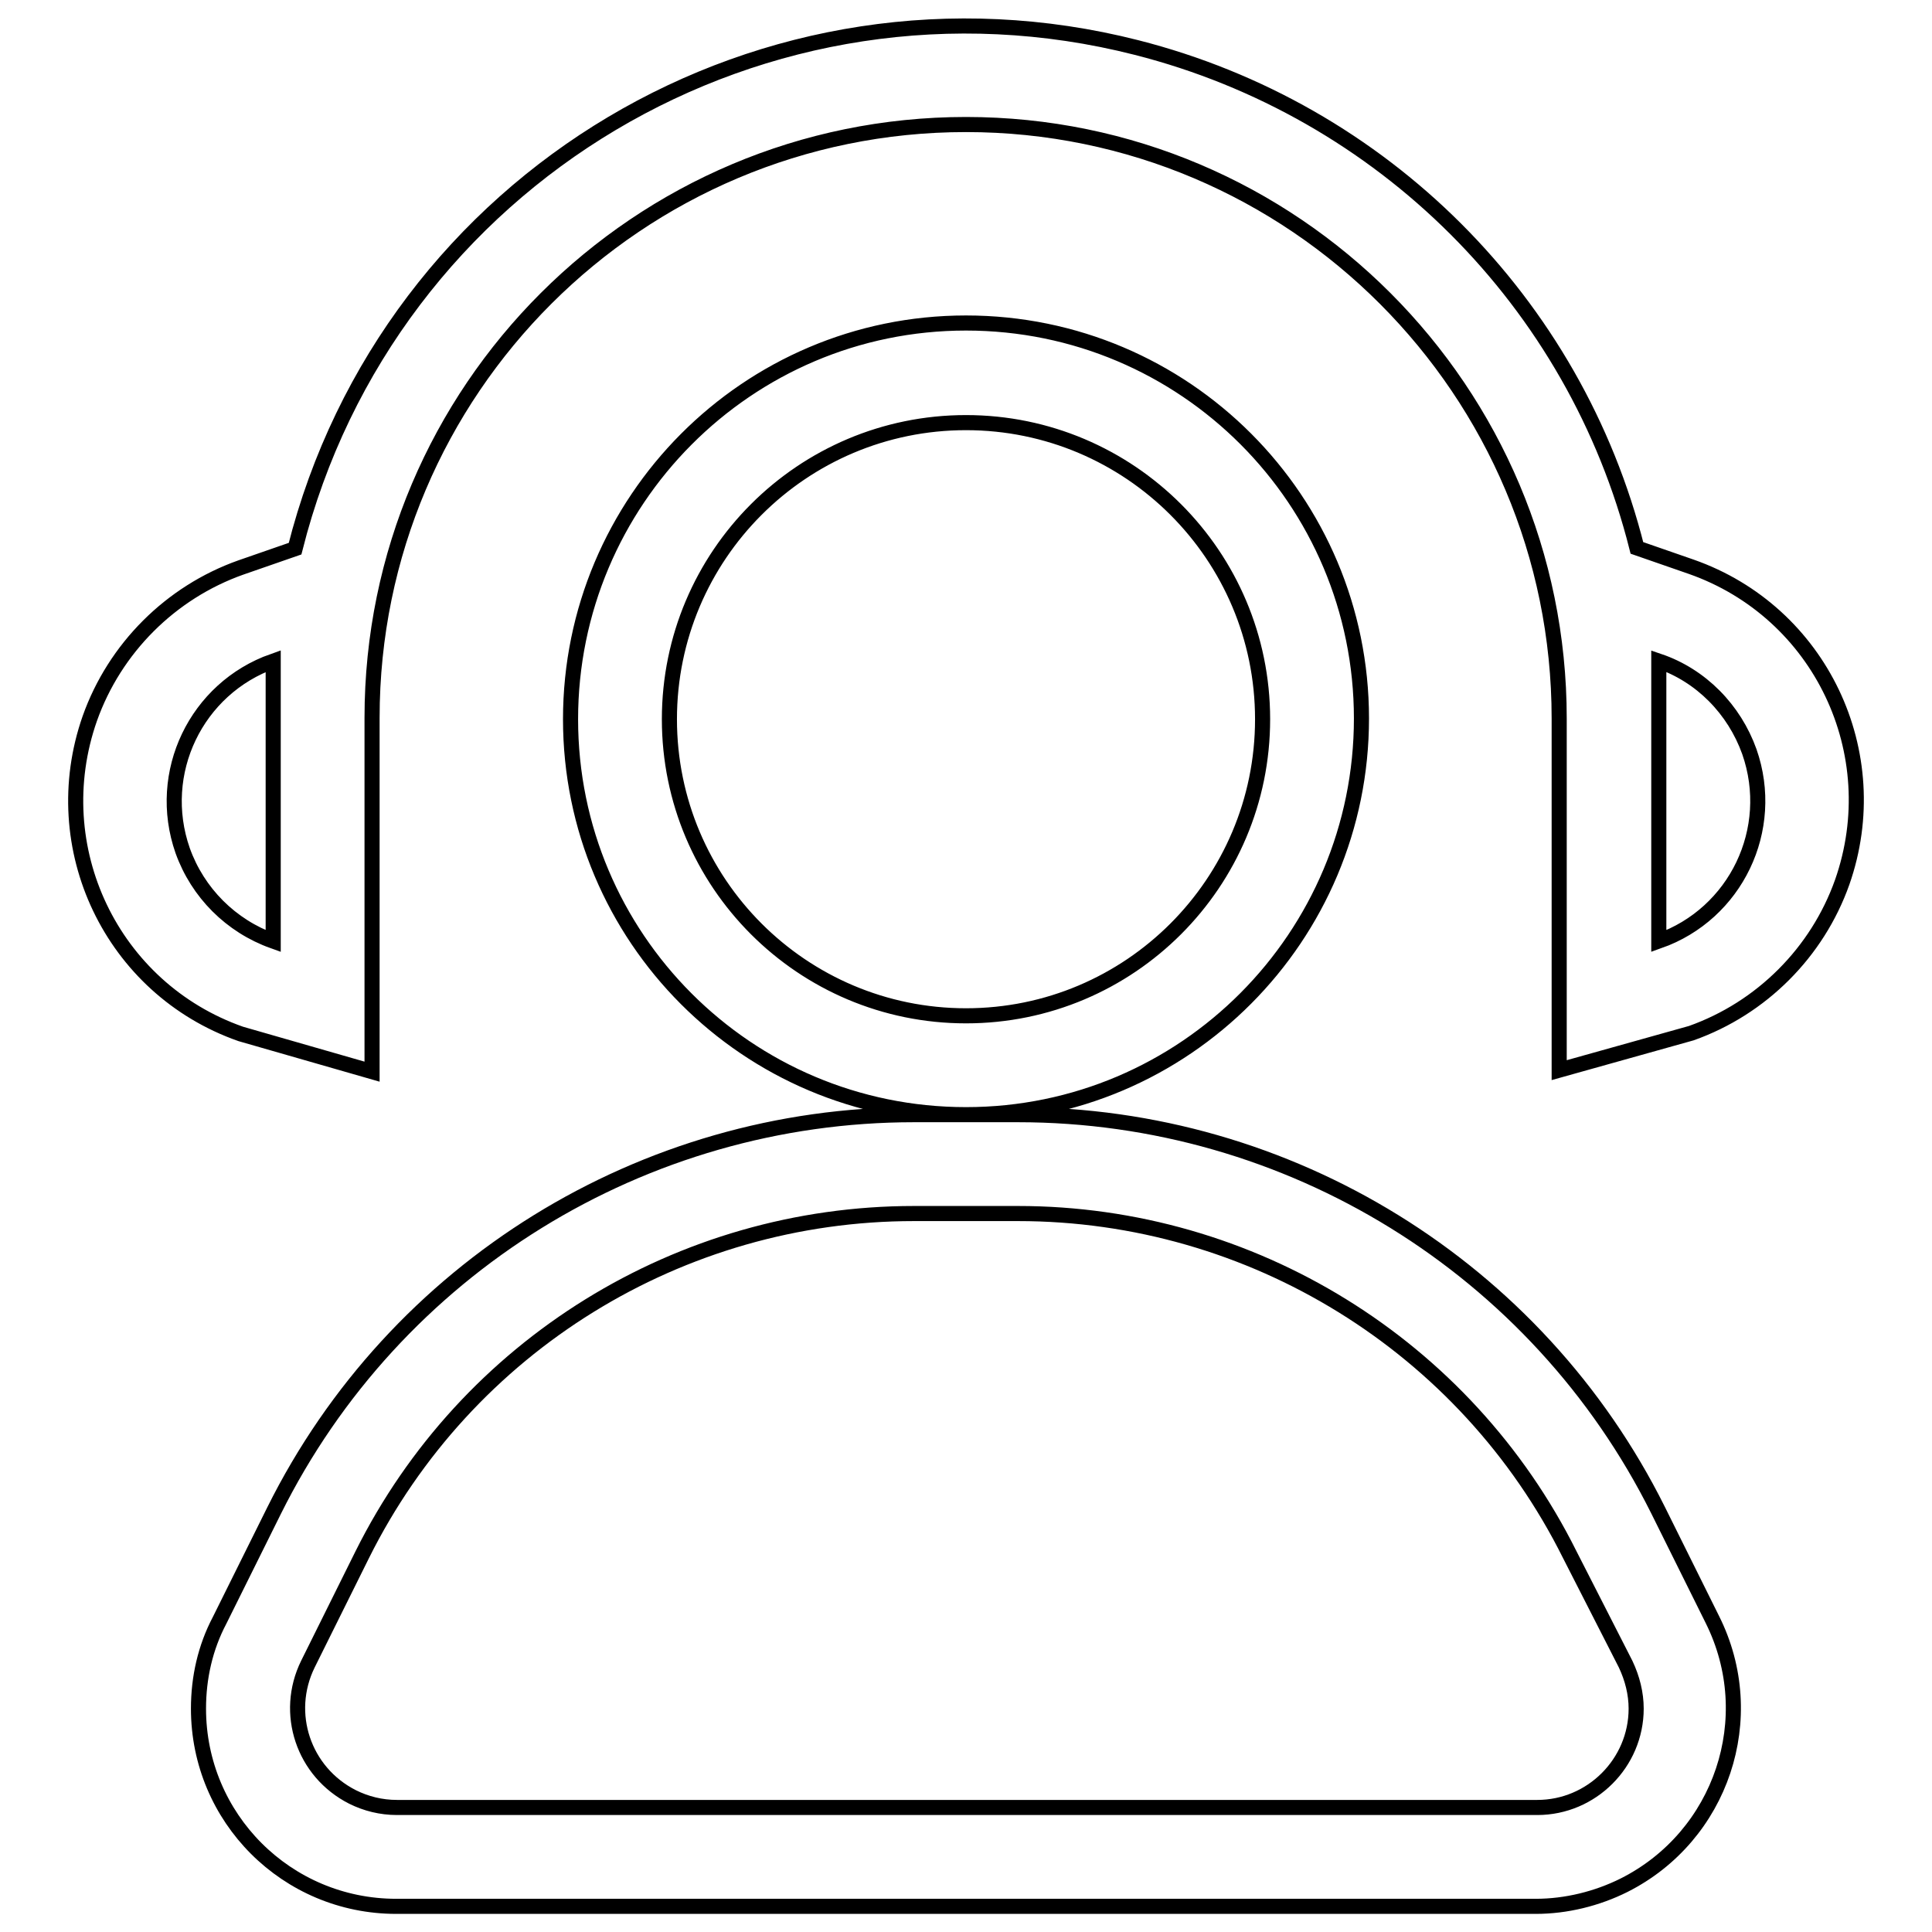 <?xml version="1.0" encoding="utf-8"?>
<!-- Svg Vector Icons : http://www.onlinewebfonts.com/icon -->
<!DOCTYPE svg PUBLIC "-//W3C//DTD SVG 1.1//EN" "http://www.w3.org/Graphics/SVG/1.1/DTD/svg11.dtd">
<svg version="1.1" xmlns="http://www.w3.org/2000/svg" xmlns:xlink="http://www.w3.org/1999/xlink" x="0px" y="0px" viewBox="0 0 256 256" enable-background="new 0 0 256 256" xml:space="preserve">
<g> <path stroke-width="2" fill-opacity="0" stroke="#000000"  d="M128,134.6c21.7,0,39.3-17.6,39.3-39.3c0-21.7-17.6-39.3-39.3-39.3c-21.7,0-39.3,17.6-39.3,39.3 C88.7,117,106.3,134.6,128,134.6z M128,147.7c-29,0-52.4-23.5-52.4-52.4S99,42.8,128,42.8c29,0,52.4,23.5,52.4,52.4 S157,147.7,128,147.7z M121.1,160.8c-31,0-59.3,17.5-73.1,45.2l-7.2,14.5c-3.2,6.5-0.6,14.3,5.9,17.6c1.8,0.9,3.8,1.4,5.9,1.4 h151.1c7.2,0,13.1-5.9,13.1-13.1c0-2-0.5-4-1.4-5.9L208,206c-13.8-27.7-42.2-45.2-73.1-45.2H121.1z M121.1,147.7h13.8 c35.9,0,68.8,20.3,84.8,52.4l7.2,14.5c6.5,13,1.2,28.7-11.7,35.2c-3.6,1.8-7.7,2.8-11.7,2.8H52.5c-14.5,0-26.2-11.7-26.2-26.2 c0-4.1,0.9-8.1,2.8-11.7l7.2-14.5C52.3,168,85.2,147.7,121.1,147.7L121.1,147.7z M49.3,121.5v20.5L31.9,137 c-17.1-6-26-24.7-20-41.8c3.3-9.3,10.7-16.7,20-20l7.2-2.5C51.5,23.5,101.5-6.2,150.6,6.3c32.6,8.3,58.1,33.7,66.3,66.3l7.2,2.5 c17.1,6,26,24.7,20,41.8c-3.3,9.3-10.7,16.7-20,20l-17.5,4.9V95.2c0-43.4-35.2-78.7-78.6-78.7c-43.4,0-78.7,35.2-78.7,78.6 c0,0,0,0,0,0V121.5z M219.8,87.6v37.1c10.2-3.6,15.6-14.8,12-25.1C229.8,94,225.4,89.5,219.8,87.6z M36.2,87.6 c-10.2,3.6-15.6,14.8-12,25.1c2,5.6,6.4,10,12,12V87.6z"/></g>
</svg>